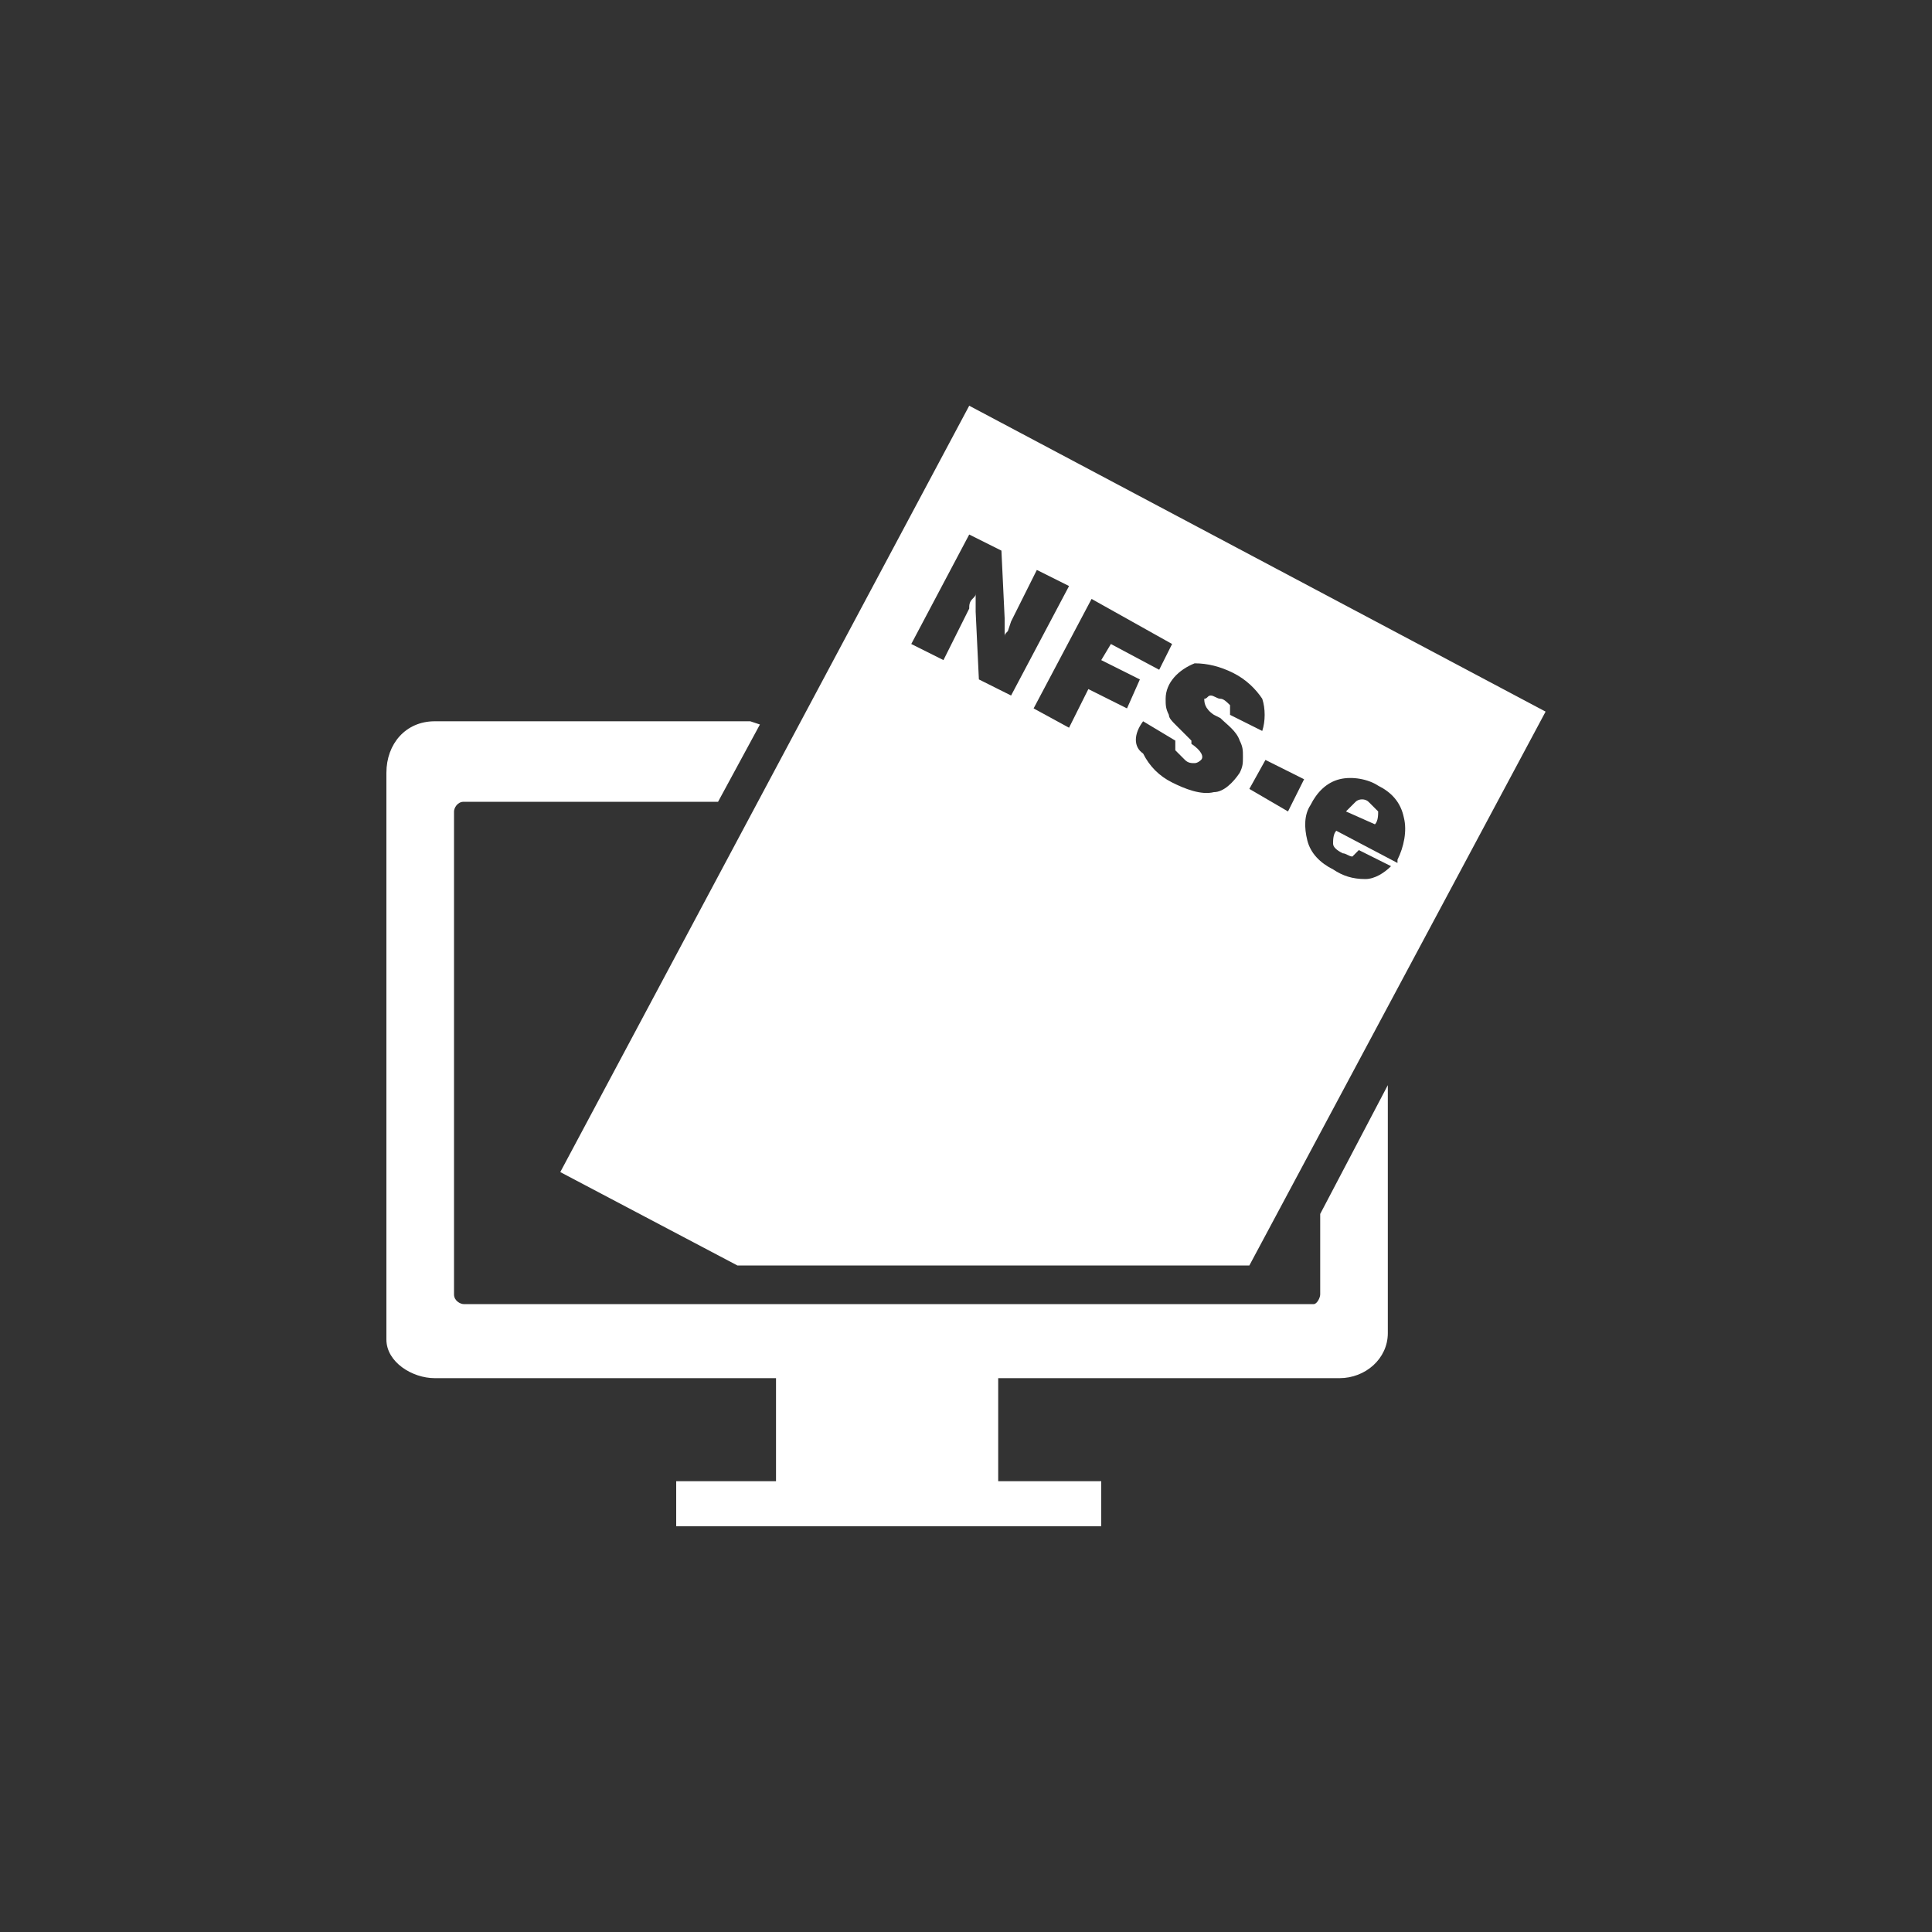 <?xml version="1.0" encoding="UTF-8"?> <!-- Generator: Adobe Illustrator 25.4.1, SVG Export Plug-In . SVG Version: 6.00 Build 0) --> <svg xmlns="http://www.w3.org/2000/svg" xmlns:xlink="http://www.w3.org/1999/xlink" version="1.1" id="Layer_1" x="0px" y="0px" viewBox="0 0 60 60" style="enable-background:new 0 0 60 60;" xml:space="preserve"><rect x="0" y="0" width="60" height="60" fill="#333333" stroke="none"/> <style type="text/css"> .st0{fill-rule:evenodd;clip-rule:evenodd;fill:#FFFFFF;} </style> <g id="Layer_2_00000096740847996523828230000007093709883280337580_"> <g id="Camada_1"> <path class="st0" d="M23.3,22.4h-9.8c-0.9,0-1.5,0.7-1.5,1.6c0,0,0,0,0,0v17.6c0,0.7,0.8,1.2,1.5,1.2h10.6V46H21v1.4h13.2V46H31 v-3.2h10.6c0.8,0,1.5-0.6,1.5-1.4c0,0,0-0.1,0-0.1v-7.6l-2.1,4v2.5c0,0.1-0.1,0.3-0.2,0.3c0,0,0,0,0,0H14.4 c-0.1,0-0.3-0.1-0.3-0.3v-15c0-0.1,0.1-0.3,0.3-0.3l0,0h7.9l1.3-2.4L23.3,22.4z"></path> <path class="st0" d="M17.4,36.4l5.5,2.9h15.9L48,22.1l-17.9-9.5L17.4,36.4z M28.3,20l1.8-3.4l1,0.5l0.1,2.1c0,0.1,0,0.2,0,0.2 c0,0.1,0,0.2,0,0.4c0-0.1,0-0.1,0.1-0.2l0.1-0.3l0.8-1.6l1,0.5l-1.8,3.4l-1-0.5l-0.1-2.1c0-0.1,0-0.2,0-0.2c0-0.1,0-0.2,0-0.4 c0,0.1,0,0.1-0.1,0.2s-0.1,0.2-0.1,0.3l-0.8,1.6L28.3,20L28.3,20z M32.1,22l1.8-3.4l2.5,1.4L36,20.8l-1.5-0.8l-0.3,0.5l1.2,0.6 L35,22l-1.2-0.6l-0.6,1.2C33.2,22.6,32.1,22,32.1,22z M35.5,22.4l1,0.6c0,0.1,0,0.2,0,0.3c0.1,0.1,0.2,0.2,0.3,0.3 c0.1,0.1,0.2,0.1,0.3,0.1c0.1,0,0.2-0.1,0.2-0.1c0.1-0.1,0-0.3-0.3-0.5L37,23c-0.2-0.2-0.4-0.4-0.5-0.5c-0.1-0.1-0.2-0.2-0.2-0.3 c-0.1-0.2-0.1-0.3-0.1-0.5c0-0.5,0.4-0.9,0.9-1.1c0.4,0,0.8,0.1,1.2,0.3c0.4,0.2,0.7,0.5,0.9,0.8c0.1,0.3,0.1,0.7,0,1l-1-0.5 c0-0.1,0-0.2,0-0.3c-0.1-0.1-0.2-0.2-0.3-0.2c-0.1,0-0.2-0.1-0.3-0.1c-0.1,0-0.1,0.1-0.2,0.1c0,0.1,0,0.3,0.3,0.5v0l0.2,0.1 c0.2,0.2,0.5,0.4,0.6,0.7c0.1,0.2,0.1,0.3,0.1,0.5c0,0.2,0,0.3-0.1,0.5c-0.2,0.3-0.5,0.6-0.8,0.6c-0.4,0.1-0.9-0.1-1.3-0.3 c-0.4-0.2-0.7-0.5-0.9-0.9C35.2,23.2,35.2,22.8,35.5,22.4L35.5,22.4z M38.8,24.5l0.5-0.9l1.2,0.6L40,25.2 C40,25.2,38.8,24.5,38.8,24.5z M41.8,25.2c0.1-0.1,0.2-0.2,0.3-0.3c0.1-0.1,0.3-0.1,0.4,0c0.1,0.1,0.2,0.2,0.3,0.3 c0,0.1,0,0.3-0.1,0.4L41.8,25.2L41.8,25.2z M42.2,26.4l1,0.5c-0.2,0.2-0.5,0.4-0.8,0.4c-0.4,0-0.7-0.1-1-0.3 c-0.4-0.2-0.7-0.5-0.8-0.9c-0.1-0.4-0.1-0.8,0.1-1.1c0.2-0.4,0.5-0.7,0.9-0.8c0.4-0.1,0.9,0,1.2,0.2c0.4,0.2,0.7,0.5,0.8,1 c0.1,0.4,0,0.9-0.2,1.3v0.1l-1.9-1c-0.1,0.1-0.1,0.3-0.1,0.4c0,0.1,0.1,0.2,0.3,0.3c0.1,0,0.2,0.1,0.3,0.1 C42.1,26.5,42.1,26.5,42.2,26.4L42.2,26.4z"></path> </g> </g> </svg> 